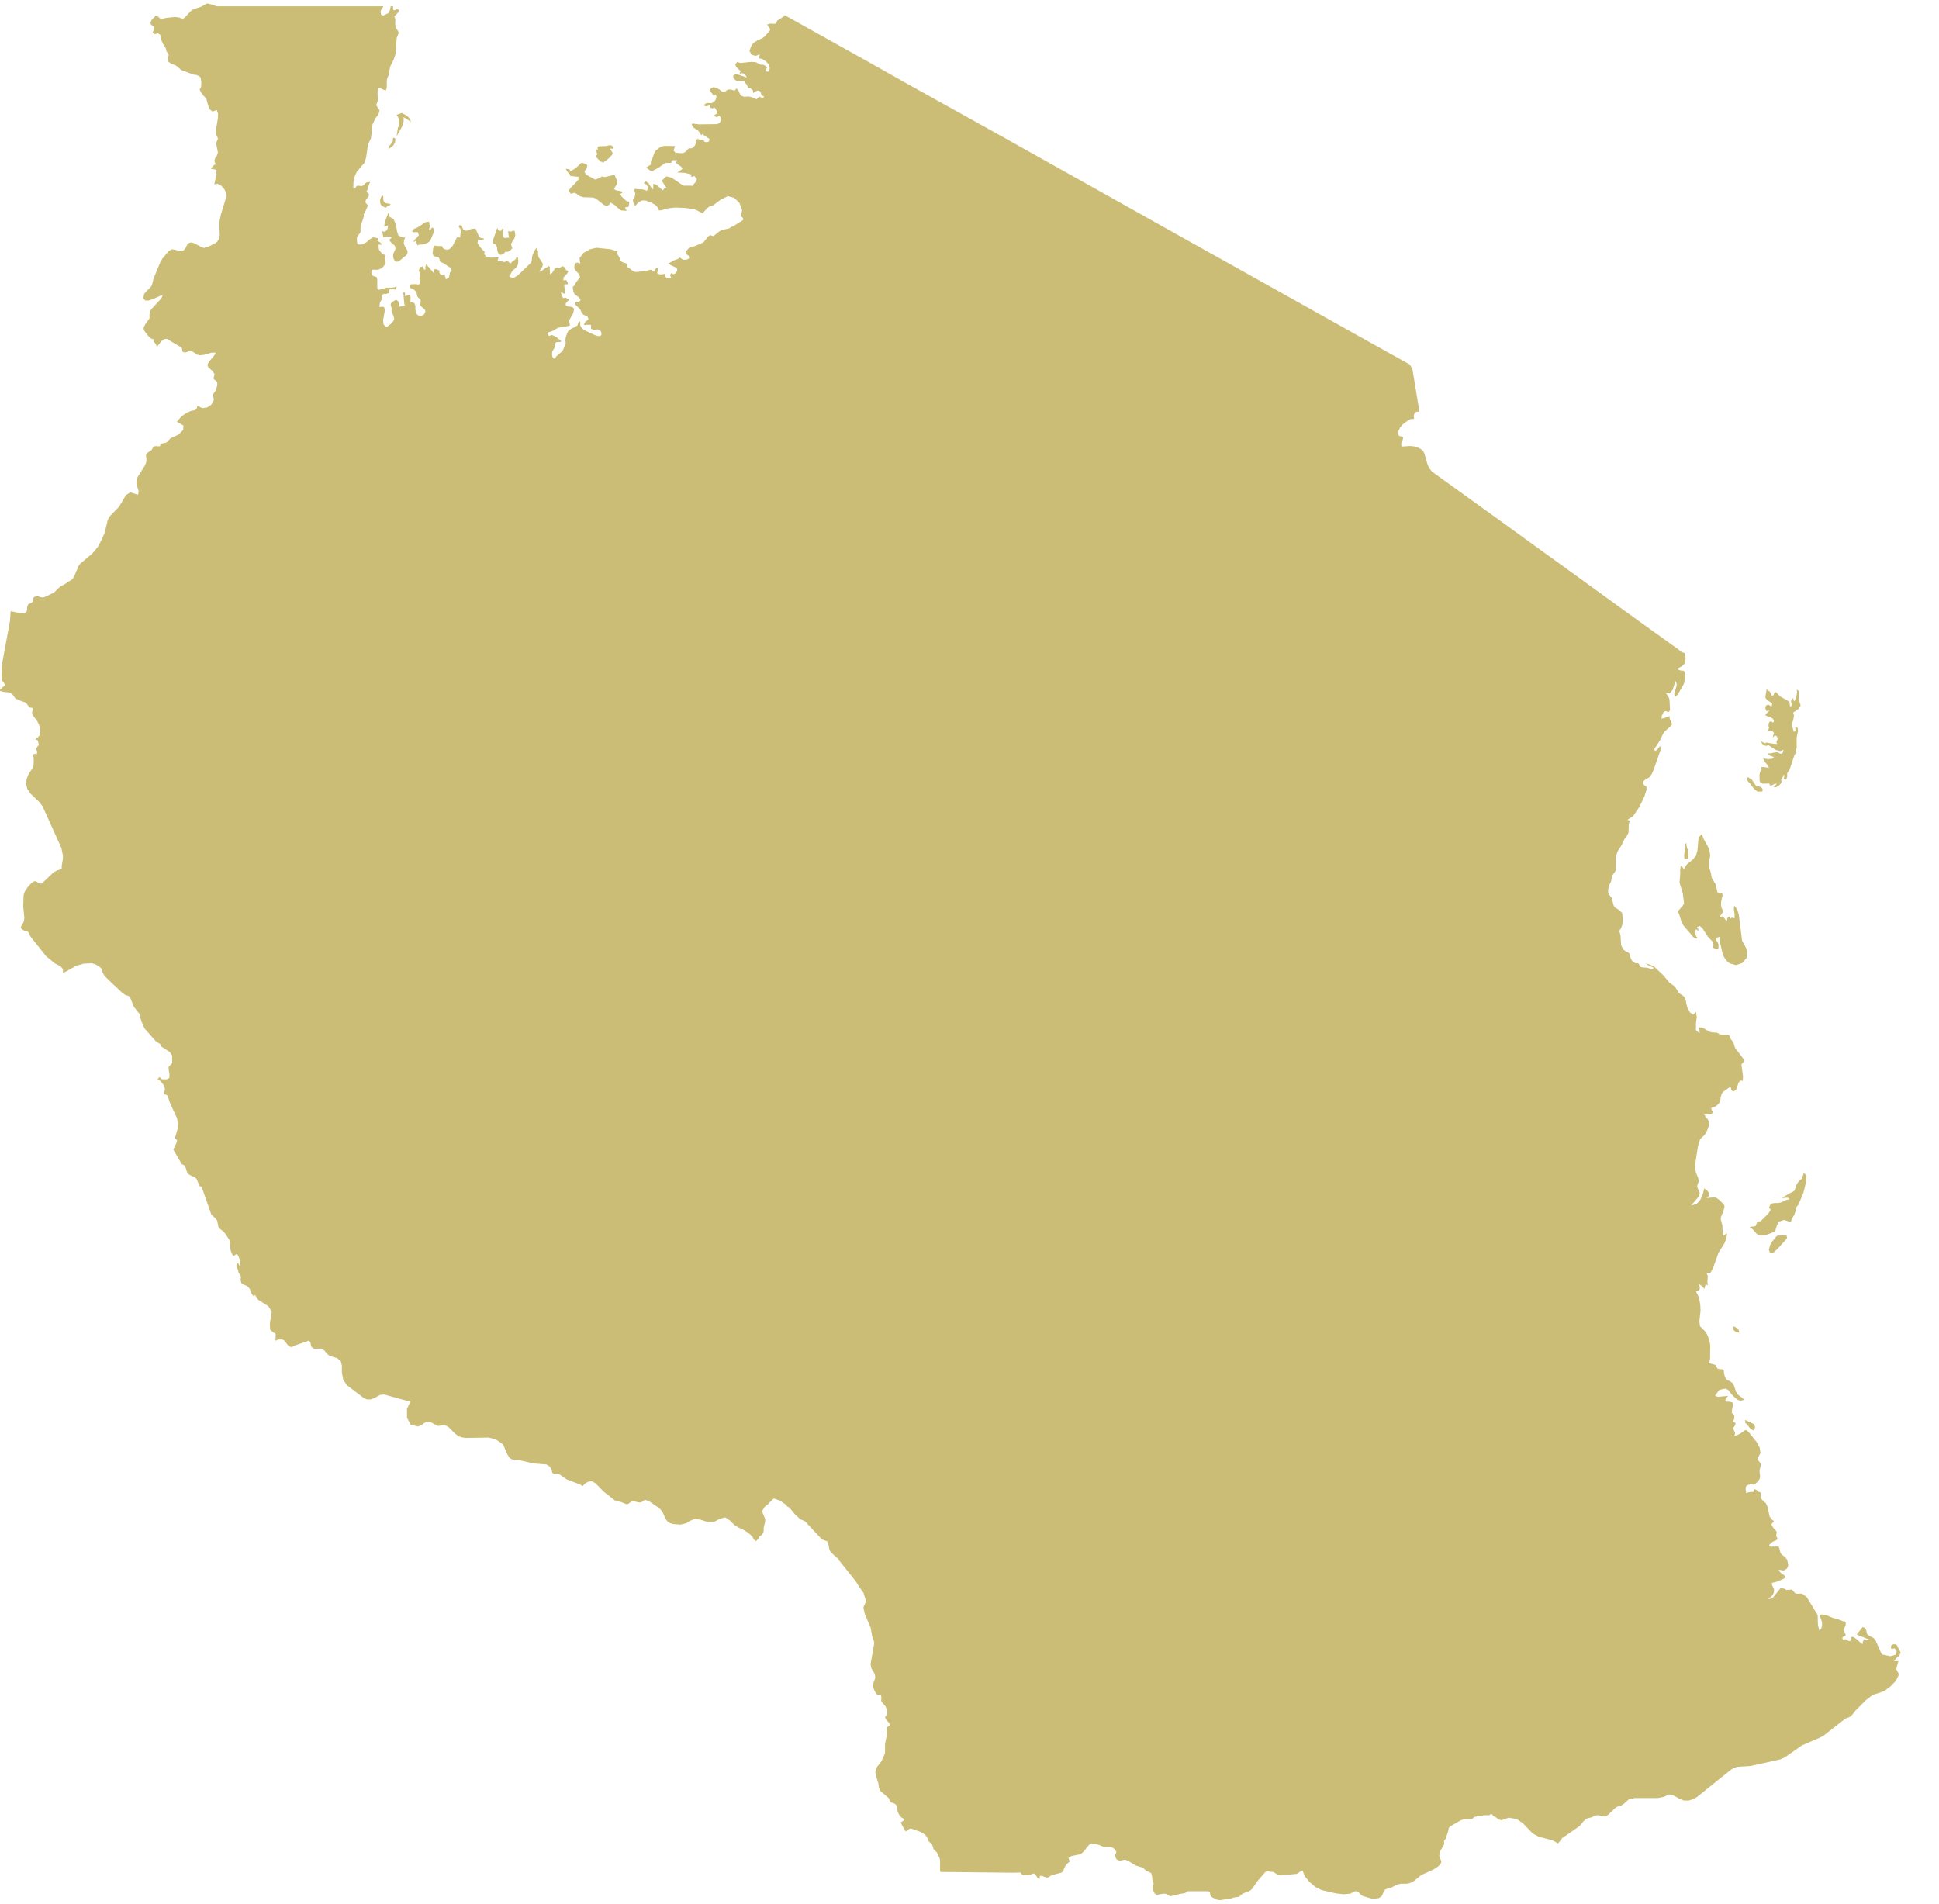 <?xml version="1.0" encoding="UTF-8" standalone="no"?>
<!DOCTYPE svg PUBLIC "-//W3C//DTD SVG 1.1//EN" "http://www.w3.org/Graphics/SVG/1.1/DTD/svg11.dtd">
<svg xmlns="http://www.w3.org/2000/svg" xmlns:xlink="http://www.w3.org/1999/xlink" xmlns:serif="http://www.serif.com/" width="55" height="54" viewBox="0 0 46 45" version="1.1" xml:space="preserve" style="fill-rule:evenodd;clip-rule:evenodd;stroke-linejoin:round;stroke-miterlimit:2;"><path id="tansania" d="M40.351,21.908l-0.032,-0.022l-0.058,0.027l-0,0.031l0.027,0.005l0.004,0.054l-0.059,-0.041l-0.018,0.068l0.018,0.095l0.041,0.045l-0.032,0.018l-0.076,-0.04l-0.023,-0.032l-0.208,-0.244l-0.04,-0.068l-0.055,-0.185l-0.036,-0.077l0.149,-0.181l-0.031,-0.244l-0.027,-0.094l-0.05,-0.163l0.018,-0.235l-0.005,-0.05l0.005,-0.049l0.009,-0.046l0.018,-0.027l0.059,0.086l0.068,-0.113l0.149,-0.122l0.067,-0.081l0.037,-0.131l0.027,-0.307l0.076,-0.077l0.05,0.126l0.127,0.231l0.022,0.144l-0.027,0.177l-0.004,0.067l0.013,0.064l0.036,0.117l0.009,0.063l0.018,0.064l0.077,0.126l0.005,0.005l0.045,0.194l0.027,0.013l0.086,0.014l0.009,0.054l-0.027,0.104l-0.009,0.059l-0,0.063l0.009,0.054l0.018,0.045l0.027,0.05l-0.068,0.095l-0.018,0.05l0.063,-0.027l0.037,0.027l0.031,0.045l0.041,0.036l0.004,-0.059l0.028,-0.04l0.031,-0.005l0.023,0.05l0.027,-0.027l0.068,0.018l-0,-0.091l-0.018,-0.122l0.009,-0.09l0.072,0.095l0.036,0.117l0.077,0.61l0.018,0.041l0.108,0.199l-0.018,0.181l-0.104,0.122l-0.149,0.049l-0.153,-0.045l-0.059,-0.05l-0.059,-0.076l-0.041,-0.082l-0.081,-0.357l0.009,-0.063l-0.09,0.027l-0,0.045l0.04,0.059l0.023,0.054l-0.004,0.095l-0.019,0.023l-0.117,-0.045l0.018,-0.077l-0.022,-0.068l-0.109,-0.113l-0.131,-0.203l-0.036,-0.032Zm2.272,-4.486l0,0.244l-0.027,0.067l0.027,0.032l-0.049,0.059l-0.122,0.366l-0.05,0.063l-0.004,0.027l-0,0.072l-0.023,0.055l-0.036,0.009l-0.023,-0.032l0.023,-0.077l-0.027,0l-0.027,0.068l-0.032,0.045l0.014,0.045l-0.023,0.046l-0.045,0.045l-0.059,0.036l-0.041,0.013l-0.013,-0.018l0.013,-0.027l0.041,-0.022l0,-0.032l-0.059,0.018l-0.045,0.027l-0.036,0.005l-0.032,-0.05l-0.144,0.005l-0.059,-0.019l-0.023,-0.058l0,-0.145l0.019,-0.068l0.036,-0.054l-0.023,-0.045l0.05,-0.009l0.144,0.023l-0.031,-0.059l-0.086,-0.104l-0.023,-0.068l0.064,0.018l0.081,0.005l0.072,-0.009l0.041,-0.041l-0.086,-0.027l-0.036,-0.023l-0.023,-0.036l0.064,0l0.099,-0.022l0.063,-0.005l0.077,0.036l0.041,-0.009l0.027,-0.086l-0.082,0.032l-0.103,-0.027l-0.186,-0.122l-0.04,0.027l-0.055,-0.014l-0.045,-0.045l-0.031,-0.054l0.103,0.05l0.037,-0.018l0.04,0.009l0.14,0.022l0.077,0l-0.027,-0.031l0.032,-0.082l-0.018,-0.067l-0.046,-0.023l-0.054,0.059l0.023,-0.086l0.009,-0.027l-0.023,-0.032l-0.031,-0.022l-0.041,-0l-0.05,0.027l0.014,-0.064l0.013,-0.027l-0.013,-0.049l0.004,-0.059l0.023,-0.045l0.032,-0.005l0.049,0.027l0.018,-0.018l0,-0.036l-0.027,-0.041l-0.036,-0.022l-0.135,-0.05l0.013,-0.041l0.059,-0.045l0.013,-0.045l-0.058,0.032l-0.032,-0.077l0.023,-0.063l0.054,-0.018l0.072,0.045l0.018,-0.068l-0.05,-0.041l-0.063,-0.036l-0.049,-0.059l-0,-0.045l0.022,-0.117l0.005,-0.063l0.031,0.049l0.045,0.023l0.023,0.04l0.018,0.059l0.045,-0.009l0.027,-0.063l0.023,-0.018l0.023,0.018l0.081,0.086l0.19,0.108l0.036,0.032l0.013,0.09l0.018,0.014l0.028,-0.032l-0.005,-0.032l-0.014,-0.04l0,-0.045l0.05,-0.055l0.005,0.032l0.018,0.054l0.036,-0.068l0.022,-0.081l0.01,-0.081l-0.01,-0.054l0.059,0.036l0,0.086l-0.013,0.099l0.049,0.158l-0.045,0.072l-0.077,0.059l-0.054,0.032l0.018,0.072l-0.013,0.081l-0.023,0.082l-0.013,0.077l0.04,0.126l0.005,0.023l0.036,-0.018l0.004,-0.041l-0.009,-0.041l0.009,-0.018l0.05,0.023l0.009,0.072l-0.032,0.163Zm-39.912,5.873l-0.231,-0.221l-0.045,-0.086l-0.022,-0.081l-0.064,-0.064l-0.085,-0.045l-0.086,-0.027l-0.19,0.009l-0.176,0.05l-0.317,0.176l-0.004,-0.099l-0.05,-0.059l-0.144,-0.077l-0.204,-0.167l-0.366,-0.461l-0.045,-0.09l-0.027,-0.036l-0.099,-0.028l-0.045,-0.031l-0.019,-0.045l0.023,-0.041l0.045,-0.077l0.018,-0.095l-0.027,-0.28l0.009,-0.266l0.027,-0.082l0.068,-0.104l0.086,-0.095l0.072,-0.049l0.041,0.004l0.072,0.045l0.045,0.01l0.032,-0.014l0.271,-0.258l0.095,-0.049l0.095,-0.023l-0,-0.081l0.027,-0.154l0.004,-0.081l-0.04,-0.19l-0.447,-0.989l-0.082,-0.104l-0.19,-0.181l-0.085,-0.117l-0.037,-0.136l0.014,-0.09l0.036,-0.1l0.05,-0.09l0.054,-0.072l0.027,-0.073l0.005,-0.108l-0.005,-0.1l-0.013,-0.054l0.045,-0.018l0.04,0.018l0.019,-0.054l-0.028,-0.081l0.028,-0.05l0.031,-0.036l0,-0.027l-0.018,-0.082l-0.013,-0.013l-0.046,-0l0.014,-0.045l0.036,-0.005l0.054,-0.072l0.009,-0.045l0,-0.1l-0.027,-0.095l-0.045,-0.09l-0.099,-0.131l-0.023,-0.072l0.023,-0.063l-0,-0.023l-0.018,-0.023l-0.064,-0.009l-0.067,-0.09l-0.041,-0.032l-0.081,-0.027l-0.109,-0.045l-0.032,-0.014l-0.076,-0.103l-0.05,-0.032l-0.041,-0.014l-0.126,-0.013l-0.077,-0.023l-0,-0.031l0.113,-0.1l0.004,-0.027l-0.054,-0.068l-0.022,-0.036l-0.005,-0.04l0.005,-0.299l0.194,-1.048l0.018,-0.244l0.14,0.032l0.167,0.013l0.018,0.009l0.05,-0.036l0.014,-0.049l-0,-0.055l0.018,-0.058l0.022,-0.023l0.073,-0.036l0.022,-0.032l0.018,-0.086l0.063,-0.04l0.046,0.004l0.045,0.023l0.072,0.013l0.036,-0.013l0.222,-0.104l0.144,-0.14l0.145,-0.081l0.04,-0.032l0.095,-0.054l0.05,-0.064l0.108,-0.257l0.041,-0.059l0.285,-0.239l0.126,-0.149l0.095,-0.172l0.077,-0.181l0.072,-0.303l0.05,-0.085l0.217,-0.222l0.162,-0.275l0.104,-0.068l0.186,0.059l0.013,-0.073l-0.013,-0.063l-0.023,-0.063l-0.018,-0.072l0.004,-0.082l0.028,-0.072l0.171,-0.271l0.032,-0.077l0.004,-0.077l-0.013,-0.086l0.022,-0.049l0.118,-0.082l0.036,-0.076l0.068,-0.014l0.013,0.009l0.077,-0.004l0.018,-0.059l0.113,-0.023l0.027,-0.009l0.032,-0.031l0.054,-0.064l0.194,-0.09l0.113,-0.109l0.005,-0.108l-0.154,-0.086l0.073,-0.09l0.081,-0.072l0.09,-0.059l0.113,-0.045l0.054,-0.005l0.041,-0.022l0.023,-0.037l0.013,-0.049l0.113,0.054l0.113,-0.014l0.1,-0.067l0.063,-0.113l-0.018,-0.1l-0.005,-0.027l0.059,-0.086l0.036,-0.099l0.009,-0.05l-0.004,-0.054l-0.018,-0.032l-0.055,-0.036l-0.013,-0.031l0.022,-0.082l0,-0.022l-0.04,-0.059l-0.104,-0.095l-0.023,-0.059l0.032,-0.067l0.126,-0.15l0.014,-0.022l0.027,-0.05l-0.099,0l-0.195,0.054l-0.095,0.009l-0.054,-0.018l-0.095,-0.063l-0.049,-0.018l-0.055,0.005l-0.085,0.027l-0.055,-0.014l-0.009,-0.018l-0.013,-0.068l-0.009,-0.022l-0.073,-0.037l-0.271,-0.162l-0.036,-0.005l-0.054,0.023l-0.05,0.041l-0.086,0.113l-0.018,0.009l-0.018,-0.055l-0.058,-0.067l0.018,-0.046l-0.077,-0.022l-0.063,-0.059l-0.104,-0.135l-0.009,-0.073l0.049,-0.09l0.091,-0.122l-0,-0.109l0.013,-0.063l0.036,-0.054l0.235,-0.253l0.027,-0.077l-0.094,0.036l-0.15,0.068l-0.085,0.027l-0.082,0l-0.045,-0.045l0.014,-0.104l0.036,-0.05l0.099,-0.094l0.041,-0.05l0.018,-0.045l0.032,-0.131l0.158,-0.384l0.054,-0.091l0.14,-0.171l0.081,-0.05l0.086,0.013l0.091,0.027l0.085,-0.004l0.05,-0.041l0.059,-0.113l0.045,-0.036l0.054,-0.009l0.045,0.014l0.217,0.108l0.036,0.009l0.068,-0.027l0.054,-0.013l0.068,-0.037l0.068,-0.031l0.054,-0.041l0.045,-0.077l0.014,-0.086l-0.014,-0.284l0.036,-0.181l0.141,-0.465l-0.037,-0.122l-0.04,-0.059l-0.064,-0.063l-0.076,-0.036l-0.077,0.013l0.054,-0.239l-0.014,-0.109l-0.121,-0.022l0.045,-0.059l0.067,-0.054l-0.031,-0.073l0.022,-0.067l0.041,-0.059l0.023,-0.072l-0.032,-0.168l-0.014,-0.045l0.046,-0.113l-0.009,-0.036l-0.046,-0.081l0,-0.045l0.055,-0.326l0.004,-0.108l-0.031,-0.086l-0.1,0.036l-0.063,-0.049l-0.041,-0.095l-0.04,-0.149l-0.018,-0.032l-0.055,-0.054l-0.067,-0.095l-0.023,-0.054l0.023,-0.023l0.013,-0.05l0.005,-0.108l-0.023,-0.109l-0.081,-0.049l-0.082,-0.009l-0.275,-0.104l-0.036,-0.023l-0.064,-0.058l-0.045,-0.032l-0.122,-0.05l-0.054,-0.04l-0.018,-0.068l0.004,-0.032l0.023,-0.054l-0.009,-0.032l-0.041,-0.054l-0.022,-0.081l-0.077,-0.127l-0.023,-0.058l-0.018,-0.109l-0.018,-0.027l-0.05,-0.036l-0.045,0.018l-0.031,0.004l-0.036,-0.022l-0.01,-0.027l0.037,-0.073l-0.014,-0.054l-0.063,-0.045l-0.014,-0.041l0.014,-0.049l0.031,-0.046l0.073,-0.067l0.054,0.004l0.05,0.045l0.022,0.014l0.05,-0.005l0.081,-0.018l0.208,-0.022l0.09,0.013l0.1,0.032l0.054,-0.045l0.149,-0.158l0.059,-0.032l0.158,-0.05l0.154,-0.081l0.149,0.036l0.068,0.032l3.962,-0l-0.068,0.113l0.009,0.077l0.054,0.031l0.131,-0.063l0.032,-0.077l0.014,-0.081l0.058,-0l0,0.054l0.009,0.036l0.023,0.005l0.068,-0.027l0.049,0.027l-0.031,0.054l-0.054,0.059l-0.037,0.027l0.028,0.067l-0.005,0.1l0.005,0.059l0.018,0.054l0.058,0.099l-0.004,0.036l-0.041,0.1l-0.031,0.397l-0.041,0.118l-0.086,0.172l-0.027,0.176l-0.036,0.09l-0.014,0.059l0,0.126l-0.004,0.059l-0.023,0.054l-0.167,-0.072l-0.027,0.113l0.013,0.185l-0.045,0.118l0.082,0.126l-0.028,0.095l-0.076,0.099l-0.064,0.136l-0.036,0.33l-0.059,0.117l-0.018,0.068l-0.04,0.28l-0.041,0.118l-0.181,0.216l-0.049,0.109l-0.027,0.126l-0.005,0.145l0.041,0.009l0.036,-0.05l0.022,-0.013l0.091,0.009l0.04,-0.009l0.032,-0.027l0.027,-0.032l0.036,-0.023l0.073,-0.004l-0.046,0.117l-0.013,0.059l-0.027,0.05l0.009,0.018l0.04,0.032l0.014,0.022l-0.014,0.045l-0.058,0.073l-0.014,0.04l0.005,0.036l0.04,0.046l0.009,0.031l-0.076,0.167l-0.023,0.032l0.009,0.041l-0.081,0.244l-0,0.126l-0.014,0.032l-0.063,0.081l-0.009,0.032l-0,0.081l0.009,0.054l0.032,0.023l0.072,-0l0.108,-0.05l0.082,-0.072l0.085,-0.05l0.127,0.027l-0.032,0.059l0.064,0.032l0.036,0.036l-0.005,0.027l-0.063,-0.009l-0,0.081l0.013,0.05l0.073,0.095l0.054,0.018l0.027,0.018l-0.027,0.068l0.023,0.058l0.004,0.032l-0.018,0.054l-0.036,0.05l-0.05,0.041l-0.063,0.031l-0.063,0.005l-0.059,-0.005l-0.036,0.009l-0.014,0.059l0.023,0.072l0.05,0.023l0.049,0.013l0.018,0.041l0,0.226l0.027,0.036l0.059,-0.009l0.127,-0.041l0.126,0l0.068,-0.009l0.05,-0.022l-0.009,0.072l-0.037,0.005l-0.049,-0.018l-0.045,-0l-0.032,0.022l-0.005,0.082l-0.027,-0l-0.045,0.018l-0.054,-0.005l-0.023,0.014l-0.027,0.031l0.014,0.063l-0.054,0.1l-0.014,0.095l0.009,0.009l0.077,-0.005l0.022,0.009l0.014,0.027l0.005,0.068l-0.037,0.204l0.005,0.099l0.054,0.081l0.059,-0.031l0.063,-0.05l0.054,-0.059l0.027,-0.059l-0.013,-0.054l-0.054,-0.144l0.009,-0.046l-0.027,-0.085l0.009,-0.041l0.022,-0.023l0.068,-0.049l0.041,-0.009l0.045,0.04l0.022,0.064l-0.009,0.063l0.068,-0.023l0.072,-0.009l-0.013,-0.045l-0.014,-0.131l-0.004,-0.081l-0.018,-0.032l0.022,-0.023l0.023,0l0.009,0.023l-0.005,0.063l0.109,-0.031l0.027,0.054l-0.005,0.117l0.095,0.027l0.023,0.059l-0,0.082l0.013,0.094l0.05,0.055l0.077,0.013l0.068,-0.036l0.031,-0.077l-0.018,-0.04l-0.077,-0.064l-0.022,-0.027l-0.005,-0.031l0.009,-0.077l-0.004,-0.032l-0.045,-0.041l-0.027,-0.031l-0.023,-0.091l-0.027,-0.045l-0.032,-0.031l-0.063,-0.027l-0.032,-0.019l-0.013,-0.027l0.009,-0.031l0.027,-0.023l0.117,-0.004l0.059,0.013l0.036,-0.027l0.014,-0.063l-0.027,-0.032l0.013,-0.099l0,-0.036l-0.027,-0.086l0.036,-0.072l0.055,-0.019l0.036,0.077l0.031,0l0,-0.077l0.027,-0.067l0.023,0.054l0.095,0.108l0.05,0.064l0.018,-0.046l-0.018,-0.036l0.031,-0.009l0.036,0l0.077,0.036l-0.013,0.041l0.027,0.041l0.045,0.022l0.054,-0.018l0.027,0.082l0,0.036l0.077,-0.041l0.014,-0.063l0.009,-0.059l0.045,-0.041l-0.027,-0.063l-0.041,-0.032l-0.045,-0.027l-0.068,-0.049l-0.09,-0.041l-0.014,-0.027l-0.009,-0.05l-0.018,-0.027l-0.041,-0.013l-0.045,-0.009l-0.04,-0.023l-0.018,-0.05l0.013,-0.113l0.014,-0.045l0.031,-0.032l0.018,0.01l0.154,0.009l0.018,0.045l0.041,0.027l0.054,0.009l0.054,-0.009l0.077,-0.077l0.104,-0.203l0.077,-0l0.013,-0.136l-0.004,-0.068l-0.041,-0.04l0,-0.027l0.023,-0.023l0.036,0.005l0.013,0.018l0.027,0.072l0.019,0.023l0.067,0.018l0.05,-0.014l0.045,-0.023l0.05,-0.013l0.068,-0l0.081,0.185l0.036,0.032l0.072,0.013l0.005,0.027l-0.045,0.018l-0.064,-0.018l-0.027,0.005l-0.013,0.081l0.072,0.104l0.099,0.104l-0.013,0.05l0.054,0.068l0.1,0.018l0.189,-0.005l-0.031,0.09l0.09,-0.004l0.081,0.027l0.037,-0.032l0.036,0.005l0.072,0.059l0.032,-0.041l0.085,-0.059l0.023,-0.045l0.032,0l0.009,0.063l-0,0.068l-0.018,0.063l-0.037,0.055l-0.072,0.058l-0.027,0.036l-0.059,0.118l0.095,0.027l0.104,-0.059l0.312,-0.298l0.022,-0.054l0.009,-0.09l0.01,-0.041l0.031,-0.072l0.036,-0.068l0.036,-0.036l0.028,0.09l-0,0.068l0.013,0.068l0.059,0.081l0.045,0.081l-0.018,0.068l-0.041,0.059l-0.027,0.058l0.054,-0.027l0.172,-0.113l0.027,0.032l-0.009,0.027l0.009,0.086l0,0.054l0.05,-0.036l0.063,-0.099l0.059,-0.032l0.05,0.014l0.072,-0.041l0.036,0.013l0.059,0.086l0.04,0.009l0,0.027l-0.031,0.05l-0.041,0.041l-0.036,0.041l-0.005,0.072l0.046,-0.014l0.031,0.014l0.018,0.036l0.018,0.05l-0.09,0.009l0,0.058l0.023,0.082l-0.018,0.081l-0.023,-0.013l-0.063,-0.019l0.022,0.073l0.036,0.067l0.028,-0.018l0.036,0.005l0.077,0.045l-0.073,0.068l-0.018,0.054l0.045,0.036l0.118,0.014l0.045,0.045l-0.027,0.108l-0.09,0.159l-0,0.054l0.013,0.045l0,0.032l-0.176,0.036l-0.05,0.004l-0.05,0.009l-0.135,0.077l-0.095,0.032l-0.023,0.031l0.032,0.055l0.072,-0.023l0.082,0.036l0.131,0.1l-0,0.027l-0.113,0.009l-0.032,0.04l0.005,0.055l-0.018,0.049l-0.041,0.063l-0.014,0.068l0.009,0.064l0.032,0.049l0.032,0l0.031,-0.054l0.136,-0.117l0.027,-0.041l0.063,-0.158l-0.013,-0.054l0.013,-0.091l0.032,-0.09l0.036,-0.063l0.081,-0.05l0.068,-0.032l0.059,-0.04l0.031,-0.091l0.032,0l0.005,0.1l0.04,0.067l0.068,0.046l0.239,0.112l0.082,0.023l0.049,-0.004l0.023,-0.028l-0.004,-0.063l-0.019,-0.027l-0.054,-0.036l-0.04,-0l-0.037,0.013l-0.036,-0.004l-0.058,-0.027l-0,-0.086l-0.037,-0.009l-0.135,0.009l0.036,-0.077l0.05,-0.036l0.027,-0.032l-0.027,-0.058l-0.091,-0.041l-0.04,-0.036l-0.041,-0.095l-0.113,-0.108l0.005,-0.059l0.031,-0.014l0.045,0.009l0.046,-0.045l-0.046,-0.068l-0.094,-0.067l-0.028,-0.05l-0.018,-0.068l0,-0.068l0.046,-0.031l0.004,-0.032l0.099,-0.135l0.023,-0.018l-0.023,-0.073l-0.094,-0.104l-0.023,-0.049l0.009,-0.073l0.027,-0.045l0.045,-0.009l0.059,0.023l-0.014,-0.131l0.095,-0.122l0.154,-0.086l0.149,-0.036l0.339,0.036l0.163,0.05l-0.005,0.063l0.036,0.054l0.045,0.099l0.037,0.041l0.094,0.027l0.018,0.018l-0.004,0.063l0.05,0.028l0.095,0.072l0.054,0.022l0.054,0l0.217,-0.027l0.099,-0.027l0.054,0.041l0.028,0.009l0.018,-0.059l0.045,-0.031l0.027,0.013l0.009,0.023l-0.009,0.04l-0.027,0.046l0.05,0.027l0.067,0.004l0.082,-0.013l0.004,0.063l0.023,0.032l0.045,0.013l0.072,-0.009l-0.027,-0.059l0.005,-0.027l0.022,-0.031l0.05,0.027l0.045,-0.018l0.036,-0.046l0.009,-0.058l-0.022,-0.032l-0.145,-0.068l-0.054,-0.04l0.036,-0.005l0.108,-0.063l0.095,-0.032l0.041,-0.036l0.077,0.054l0.09,0l0.059,-0.036l-0.014,-0.059l-0.049,-0.031l-0.014,-0.014l-0.004,-0.04l0.013,-0.032l0.036,-0.041l0.041,-0.036l0.036,-0.018l0.068,-0.009l0.167,-0.068l0.063,-0.036l0.091,-0.117l0.058,-0.046l0.082,0.023l0.14,-0.113l0.058,-0.031l0.181,-0.041l0.045,-0.036l0.041,-0.009l0.244,-0.158l-0.009,-0.041l-0.05,-0.054l0.005,-0.041l0.022,-0.068l0,-0.036l-0.063,-0.163l-0.122,-0.117l-0.153,-0.041l-0.122,0.064l-0.032,0.013l-0.077,0.054l-0.113,0.086l-0.104,0.036l-0.054,0.05l-0.095,0.104l-0.167,-0.086l-0.203,-0.036l-0.059,-0.005l-0.221,-0.009l-0.159,0.018l-0.076,0.014l-0.086,0.032l-0.059,0.004l-0.027,-0.031l-0.018,-0.055l-0.045,-0.045l-0.041,-0.022l-0.068,-0.037l-0.063,-0.022l-0.054,-0.023l-0.095,0l-0.081,0.045l-0.077,0.086l-0.045,-0.086l-0.009,-0.058l0.004,-0.014l0.036,-0.059l0.014,-0.04l-0,-0.045l-0.014,-0.046l-0.013,-0.022l0.009,-0.014l0.018,-0.031l0.004,0.004l0.027,0.009l0.1,0.005l0.013,0.004l0,-0.009l0.104,0.027l0.023,0.018l0.027,-0.045l-0,-0.059l-0.032,-0.049l-0.063,-0.032l0.05,-0.045l0.063,0.045l0.045,0.068l0.014,0.022l0.027,0.05l0.027,0l-0,-0.122l0.068,0.014l0.113,0.099l0.049,0.041l0.023,-0.041l0.027,-0.009l0.036,-0.009l-0.117,-0.172l0.113,-0.104l0.131,0.037l0.271,0.185l0.194,-0l0.018,0.009l0.027,-0.027l0.014,-0.027l0.031,-0.037l0.019,-0.018l0.009,-0.036l0.009,-0.027l-0.018,-0.018l-0.046,-0.05l-0.045,0.023l-0.045,-0.023l0.014,-0.004l0.013,-0.014l0.005,-0.013l-0.163,-0.041l-0.131,-0.009l-0.05,-0.004l0.113,-0.073l0.009,-0.022l-0.036,-0.046l-0.09,-0.058l-0.023,-0.036l0.027,-0.05l-0.013,-0l-0.086,-0.005l-0.032,0.018l-0.009,0.046l-0.144,0.004l-0.168,0.118l-0.158,0.081l-0.027,-0.018l-0.104,-0.072l0.095,-0.059l0.018,-0.014l0,-0.031l0.005,-0.059l0.009,-0.014l0.022,-0.04l0.009,-0.018l0.041,-0.122l0.032,-0.046l0.113,-0.09l0.095,-0.022l0.248,0.004l-0.032,0.108l0.041,0.046l0.086,0.013l0.09,0l0.05,-0.018l0.045,-0.041l0.045,-0.054l0.059,0l0.036,-0.013l0.032,-0.027l0.031,-0.046l0.019,-0.049l-0.009,-0.064l0.045,-0.027l0.013,0.009l0.131,0.032l0.023,0.032l0.05,0.009l0.045,-0.014l0.022,-0.054l-0.022,-0.023l-0.109,-0.072l-0.036,-0.036l-0.031,0.032l-0.037,-0.064l-0.049,-0.054l-0.086,-0.054l-0.027,-0.027l-0.032,-0.064l0.027,-0.013l0.149,0.018l0.425,-0.005l0.059,-0.022l0.027,-0.041l0.013,-0.045l-0.009,-0.05l-0.031,-0.036l-0.036,0.018l-0.037,0.005l-0.067,-0.023l0.045,-0.036l0.036,-0.018l-0.004,-0.072l-0.05,-0.073l-0.05,0.018l-0.036,-0.004l-0.023,-0.023l-0.009,-0.049l-0.04,0.018l-0.036,0.009l-0.037,-0.005l-0.027,-0.022l0.059,-0.046l0.063,-0.004l0.064,0.004l0.058,-0.027l0.041,-0.058l0.018,-0.064l-0.014,-0.045l-0.058,0.014l-0.027,-0.045l-0.037,-0.037l-0.022,-0.04l0.027,-0.05l0.054,-0.027l0.059,0.009l0.086,0.045l0.063,0.05l0.036,0.009l0.036,-0.009l0.055,-0.041l0.036,-0.009l0.063,0.005l0.054,0.018l0.036,-0.005l0.018,-0.045l0.055,0.05l0.027,0.063l0.031,0.059l0.073,0.027l0.117,-0.005l0.077,0.018l0.068,0.032l0.036,0.014l0.04,-0.032l0.019,-0.027l0.022,-0l0.045,0.031l0.036,-0.009l0.014,-0.022l-0.014,-0.018l-0.036,-0.009l-0.036,-0.091l-0.031,-0.027l-0.041,0l-0.036,0.018l-0.064,0.041l0,-0.05l-0.013,-0.022l-0.05,-0.041l-0.049,0l-0.037,-0.086l-0.027,-0.031l-0.018,-0.037l-0.036,-0.018l-0.036,-0.009l-0.072,0.009l-0.037,0l-0.054,-0.031l-0.04,-0.05l-0,-0.05l0.067,-0.04l0.253,0.086l-0.022,-0.046l-0.036,-0.04l-0.05,-0.018l-0.059,0.018l0.009,-0.045l0.018,-0.014l-0.108,-0.104l-0.027,-0.059l0.049,-0.063l0.073,0.027l0.257,-0.027l0.091,0.005l0.045,0.013l0.072,0.045l0.086,0.009l0.032,0.014l0.058,0.054l-0.013,0.009l-0.023,0.059l0.009,0.018l0.041,0.009l0.027,-0.027l0.014,-0.041l-0,-0.04l-0.028,-0.073l-0.063,-0.068l-0.086,-0.054l-0.076,-0.018l-0,-0.027l0.022,-0.059l-0.022,0l-0.082,0.032l-0.095,-0.032l-0.049,-0.09l0.054,-0.14l0.059,-0.059l0.063,-0.04l0.135,-0.064l0.059,-0.045l0.122,-0.144l-0.009,-0.041l-0.041,-0.05l-0.018,-0.045l0.068,-0.018l0.099,0.004l0.032,-0.004l0.018,-0.023l0.023,-0.054l0.031,-0.013l0.127,-0.086l0.009,-0.027l1.116,0.623l0.89,0.497l0.89,0.502l1.974,1.097l0.705,0.394l2.67,1.495l0.895,0.502l1.78,0.994l2.996,1.676l0.917,0.51l0.063,0.104l0.167,1.012l-0.077,0.009l-0.04,0.036l-0.018,0.055l0.009,0.076l-0.082,0.005l-0.095,0.054l-0.094,0.072l-0.059,0.068l-0.041,0.086l-0.013,0.045l0.009,0.045l0.027,0.032l0.068,0.009l0.022,0.032l-0.018,0.067l-0.032,0.082l0.014,0.059l0.199,-0.014l0.086,0.009l0.09,0.023l0.077,0.04l0.059,0.05l0.031,0.068l0.072,0.253l0.041,0.086l0.059,0.076l0.226,0.163l1.418,1.021l1.035,0.75l0.384,0.276l0.705,0.51l0.709,0.515l1.419,1.021l0.027,0.028l0.072,0.022l0.027,0.118l-0.022,0.135l-0.077,0.068l-0.113,0.059l0.09,0.036l0.064,0.004l0.036,0.023l0.009,0.095l-0.005,0.09l-0.013,0.072l-0.027,0.064l-0.131,0.226l-0.055,0.049l-0.027,-0.058l0.018,-0.082l0.028,-0.081l0.013,-0.081l-0.027,-0.073l-0.072,0.217l-0.068,0.077l-0.09,-0.009l0.072,0.113l0.013,0.041l0.014,0.239l-0.014,0.041l-0.027,0.018l-0.063,-0.023l-0.036,0.018l-0.018,0.018l-0.041,0.082l-0.004,0.058l0.058,-0.004l0.131,-0.054l0.005,0.063l0.045,0.099l0.009,0.041l-0.018,0.027l-0.158,0.14l-0.027,0.036l-0.081,0.172l-0.127,0.194l-0.014,0.027l0.032,0.032l0.045,-0.036l0.064,-0.082l0.027,0.055l-0.181,0.519l-0.045,0.095l-0.059,0.077l-0.09,0.05l-0.041,0.036l-0.009,0.054l0.018,0.036l0.059,0.041l0.004,0.068l-0.054,0.167l-0.117,0.244l-0.145,0.217l-0.14,0.09l0.059,0.023l-0.027,0.09l-0.005,0.194l-0.041,0.077l-0.049,0.063l-0.077,0.158l-0.09,0.14l-0.032,0.091l-0.014,0.095l-0.004,0.271l-0.018,0.04l-0.05,0.064l-0.018,0.054l-0.023,0.108l-0.04,0.082l-0.027,0.095l-0,0.099l0.018,0.027l0.067,0.086l0.041,0.163l0.018,0.04l0.023,0.023l0.095,0.059l0.063,0.058l0.009,0.023l0.013,0.158l-0.009,0.099l-0.031,0.091l-0.045,0.063l0.031,0.104l0.014,0.235l0.05,0.104l0.045,0.031l0.095,0.055l0.018,0.04l0.004,0.045l0.023,0.05l0.022,0.041l0.037,0.036l0.045,0.027l0.054,0l0.027,0.014l0.027,0.058l0.018,0.018l0.054,0.009l0.113,0.01l0.091,0.04l0.04,-0.018l0,-0.032l-0.104,-0.04l-0.081,-0.059l0.118,0.041l0.085,0.036l0.231,0.221l0.126,0.154l0.009,0.009l0.113,0.081l0.032,0.036l0.063,0.104l0.036,0.041l0.068,0.041l0.036,0.031l0.027,0.05l0.018,0.054l0.005,0.05l0.027,0.104l0.063,0.117l0.073,0.054l0.067,-0.072l0.019,0.122l-0.019,0.163l0,0.149l0.086,0.077l-0.004,-0.073l-0.023,-0.067l0.072,0.004l0.064,0.023l0.117,0.072l0.063,0.018l0.127,0.009l0.05,0.032l0.063,0.018l0.154,-0l0.027,0.022l0.018,0.059l0.076,0.104l0.037,0.122l0.198,0.262l0.014,0.032l-0.005,0.04l-0.045,0.046l-0.009,0.027l0.036,0.266l-0.004,0.113l-0.063,-0.009l-0.041,0.054l-0.032,0.113l-0.022,0.05l-0.05,0.036l-0.036,0l-0.032,-0.036l-0.013,-0.072l-0.176,0.122l-0.005,0.004l-0.032,0.045l-0.022,0.077l-0.009,0.068l-0.018,0.059l-0.05,0.059l-0.054,0.04l-0.095,0.032l0.004,0.031l0.032,0.068l-0.023,0.045l-0.058,0.014l-0.068,-0.005l-0.05,0.005l0.041,0.068l0.041,0.045l0.027,0.054l-0,0.09l-0.018,0.059l-0.037,0.086l-0.045,0.077l-0.108,0.104l-0.05,0.158l-0.072,0.461l0.004,0.086l0.018,0.085l0.055,0.136l0.013,0.077l-0.027,0.063l-0.013,0.059l0.063,0.153l-0.018,0.077l-0.186,0.217l0.127,-0.032l0.09,-0.103l0.059,-0.136l0.036,-0.136l0.063,0.05l0.05,0.059l0.009,0.059l-0.068,0.063l0.154,-0.014l0.072,0.005l0.073,0.054l0.113,0.108l0.013,0.059l-0.027,0.104l-0.059,0.136l-0.004,0.054l0.04,0.144l0.005,0.163l0.018,0.077l0.063,-0.041l0.023,-0.018l-0.014,0.127l-0.049,0.122l-0.136,0.212l-0.135,0.375l-0.064,0.118l-0.027,-0.014l-0.059,0.014l0.028,0.063l-0.009,0.149l0.013,0.072l-0.059,-0.022l-0.004,0.031l-0.023,0.077l-0.068,-0.072l-0.036,-0.027l-0.036,-0.009l0.032,0.058l-0,0.05l-0.027,0.036l-0.064,0.023l0.019,0.04l0.036,0.068l0.031,0.109l0.018,0.117l0.005,0.127l-0.027,0.244l0.013,0.122l0.14,0.14l0.05,0.099l0.036,0.108l0.018,0.095l-0.004,0.348l-0.027,0.086l0.149,0.041l0.022,0.027l0.027,0.059l0.046,0.013l0.085,0.009l0.023,0.023l0.005,0.054l0.018,0.086l0.036,0.072l0.045,0.027l0.05,0.023l0.054,0.04l0.036,0.059l0.045,0.145l0.045,0.068l0.118,0.09l0.027,0.036l-0.059,0.018l-0.049,-0.004l-0.032,-0.009l-0.059,-0.046l-0.09,-0.085l-0.081,-0.104l-0.064,-0.037l-0.081,0.014l-0.072,0.023l-0.014,0.013l-0.086,0.122l0.063,0.023l0.249,-0.023l-0.054,0.068l-0.014,0.041l0.032,0.027l0.081,0.004l0.072,0.023l0,0.059l-0.022,0.085l-0.009,0.095l0.059,0.059l-0,0.086l-0.023,0.04l0.004,0.028l0.041,0.022l0.009,0.023l-0.013,0.04l-0.041,0.059l0.009,0.045l0.032,0.068l-0,0.032l-0.018,0.04l0.058,-0.009l0.073,-0.036l0.067,-0.04l0.046,-0.041l0.049,-0.005l0.059,0.059l0.181,0.226l0.067,0.122l0.023,0.131l-0.068,0.131l0,0.032l0.055,0.067l0.018,0.032l-0,0.045l-0.023,0.086l-0.005,0.041l0.014,0.14l-0.014,0.05l-0.058,0.072l-0.054,0.05l-0.037,0.009l-0.04,-0.009l-0.068,0.009l-0.05,0.022l-0.022,0.041l-0,0.059l0.013,0.081l0.036,-0.018l0.05,-0.009l0.086,-0.005l0.009,-0.045l0.023,-0.018l0.04,0.018l0.041,0.041l0.063,0.022l0.005,0.046l-0.009,0.081l0.027,0.036l0.099,0.095l0.036,0.081l0.05,0.231l0.045,0.063l0.054,0.041l-0.009,0.027l-0.036,0.027l-0.009,0.031l0.041,0.077l0.054,0.054l0.027,0.046l-0.013,0.085l0.036,0.082l-0.036,0.027l-0.082,0.036l-0.072,0.063l-0.018,0.036l0.036,0.018l0.163,-0.004l0.031,0.004l0.014,0.028l0.031,0.117l0.028,0.041l0.067,0.049l0.032,0.032l0.032,0.05l0.027,0.117l-0.032,0.086l-0.077,0.045l-0.122,-0.018l0.036,0.059l0.118,0.09l0.004,0.041l-0.045,0.027l-0.144,0.063l-0.127,0.032l0,0.045l0.05,0.109l-0.005,0.076l-0.031,0.064l-0.05,0.045l-0.059,0.045l0.104,-0.018l0.194,-0.24l0.086,0.009l0.055,0.032l0.126,-0.009l0.086,0.09l0.054,0.009l0.063,-0.004l0.055,0.009l0.103,0.081l0.253,0.42l0.005,0.19l0.005,0.054l0.031,0.127l0.045,-0.05l0.018,-0.072l0,-0.072l-0.018,-0.064l-0.036,-0.085l0.009,-0.037l0.045,-0.004l0.082,0.013l0.058,0.019l0.131,0.054l0.082,0.018l0.167,0.063l0.032,0l0.013,0.045l-0.009,0.054l-0.027,0.059l-0.014,0.059l0.037,0.072l0.009,0.041l-0.068,0.036l-0.014,0.027l0.023,0.036l0.063,-0.009l0.068,0.041l0.032,0.004l0.013,-0.031l0.005,-0.045l0.013,-0.023l0.027,-0.004l0.041,0.018l0.054,0.036l0.095,0.086l0.05,0.036l-0,-0.041l0.031,-0.077l0.055,0.027l0.058,-0.027l-0.067,-0.022l-0.217,-0.091l0.14,-0.176l0.054,0.018l0.027,0.045l0.014,0.059l0.018,0.054l0.036,0.027l0.095,0.046l0.045,0.04l0.022,0.036l0.132,0.299l0.045,0.04l0.009,-0.009l0.14,0.032l0.018,0.004l0.135,-0.036l0.018,-0.086l-0.049,-0.063l-0.073,0.014l-0.018,-0.05l0.014,-0.036l0.036,-0.023l0.054,-0.004l0.036,0.013l0.037,0.077l0.022,0.036l0.036,0.077l-0.036,0.068l-0.072,0.063l-0.05,0.068l0.104,-0l-0.041,0.144l-0.009,0.046l0.014,0.031l0.041,0.072l-0.005,0.055l-0.063,0.122l-0.131,0.135l-0.149,0.109l-0.271,0.09l-0.158,0.122l-0.244,0.244l-0.077,0.099l-0.05,0.05l-0.117,0.045l-0.52,0.407l-0.077,0.041l-0.429,0.185l-0.416,0.289l-0.104,0.045l-0.695,0.154l-0.321,0.022l-0.072,0.023l-0.068,0.036l-0.813,0.655l-0.095,0.054l-0.104,0.032l-0.113,0l-0.086,-0.032l-0.172,-0.094l-0.095,-0.019l-0.131,0.059l-0.144,0.027l-0.542,0l-0.14,0.032l-0.109,0.099l-0.077,0.05l-0.086,0.023l-0.054,0.036l-0.162,0.158l-0.077,0.041l-0.045,-0.005l-0.091,-0.023l-0.049,-0.004l-0.046,0.009l-0.085,0.041l-0.122,0.031l-0.068,0.059l-0.095,0.117l-0.407,0.281l-0.104,0.131l-0.126,-0.073l-0.33,-0.086l-0.145,-0.076l-0.23,-0.24l-0.149,-0.104l-0.19,-0.031l-0.04,0.013l-0.095,0.036l-0.046,0.009l-0.049,-0.013l-0.082,-0.059l-0.054,-0.022l-0.031,-0.05l-0.046,0.009l-0.013,0.018l-0.127,-0l-0.235,0.041l-0.04,0.04l-0.036,0.009l-0.168,0.009l-0.072,0.018l-0.257,0.15l-0.032,0.036l-0.009,0.063l-0.063,0.19l-0.041,0.054l0.005,0.077l-0.1,0.176l-0.018,0.095l0.014,0.059l0.027,0.049l0.009,0.054l-0.036,0.055l-0.05,0.049l-0.09,0.059l-0.299,0.136l-0.185,0.149l-0.081,0.04l-0.086,0.018l-0.131,0l-0.09,0.019l-0.154,0.081l-0.086,0.018l-0.05,0.023l-0.031,0.054l-0.045,0.099l-0.064,0.045l-0.081,0.014l-0.095,-0l-0.203,-0.059l-0.036,-0.018l-0.073,-0.077l-0.049,-0.022l-0.036,-0l-0.109,0.058l-0.149,0.014l-0.181,-0.018l-0.352,-0.081l-0.145,-0.073l-0.144,-0.122l-0.113,-0.14l-0.05,-0.131l-0.068,0.036l-0.036,0.027l-0.036,0.019l-0.384,0.036l-0.063,-0.014l-0.104,-0.068l-0.081,-0.004l-0.041,-0.018l-0.068,0.022l-0.19,0.222l-0.117,0.171l-0.036,0.037l-0.045,0.027l-0.154,0.058l-0.063,0.059l-0.032,0.018l-0.108,0.014l-0.064,0.022l-0.262,0.041l-0.072,-0.009l-0.104,-0.05l-0.05,-0.031l-0.022,-0.1l-0.032,-0.022l-0.488,-0l-0.068,0.045l-0.131,0.022l-0.153,0.041l-0.059,0.009l-0.045,-0.013l-0.063,-0.041l-0.05,-0.005l-0.172,0.027l-0.045,-0.031l-0.041,-0.077l-0.009,-0.09l0.027,-0.064l-0.031,-0.081l-0.009,-0.099l-0.023,-0.077l-0.068,-0.032l-0.036,-0.009l-0.09,-0.081l-0.041,-0.014l-0.09,-0.027l-0.041,-0.013l-0.153,-0.095l-0.086,-0.041l-0.059,0.005l-0.081,0.022l-0.077,-0.04l-0.036,-0.082l0.036,-0.095l-0.068,-0.085l-0.059,-0.028l-0.153,0l-0.027,-0.004l-0.118,-0.05l-0.171,-0.031l-0.055,0.036l-0.131,0.162l-0.072,0.059l-0.208,0.041l-0.077,0.045l0.032,0.09l-0.05,0.036l-0.045,0.055l-0.036,0.058l-0.027,0.086l-0.045,0.027l-0.222,0.059l-0.104,0.059l-0.067,-0.018l-0.068,-0.027l-0.045,0.004l-0.005,0.072l-0.045,-0.018l-0.054,-0.085l-0.036,-0.028l-0.037,0.01l-0.081,0.031l-0.122,0l-0.041,-0.013l-0.027,-0.028l-0.004,-0.022l-0.176,0.004l-1.731,-0.018l-0.009,-0.036l0,-0.221l-0.009,-0.063l-0.05,-0.113l-0.018,-0.032l-0.036,-0.032l-0.04,-0.045l-0.037,-0.113l-0.076,-0.068l-0.018,-0.031l-0.032,-0.086l-0.077,-0.072l-0.099,-0.05l-0.181,-0.063l-0.032,-0.005l-0.031,0.014l-0.054,0.045l-0.028,0.004l-0.027,-0.036l-0.09,-0.171l0.086,-0.055l-0,-0.027l-0.068,-0.036l-0.054,-0.063l-0.036,-0.081l-0.014,-0.1l-0.009,-0.036l-0.027,-0.032l-0.032,-0.022l-0.076,-0.023l-0.019,-0.027l-0.036,-0.077l-0.198,-0.171l-0.032,-0.073l-0.014,-0.104l-0.054,-0.176l-0.018,-0.086l0.023,-0.108l0.122,-0.154l0.076,-0.171l0.009,-0.046l0,-0.189l0.05,-0.262l-0.013,-0.113l0.022,-0.036l0.054,-0.037l-0.013,-0.054l-0.05,-0.05l-0.05,-0.081l0.055,-0.09l-0.005,-0.091l-0.04,-0.085l-0.091,-0.109l-0.009,-0.022l0.005,-0.082l-0.014,-0.049l-0.063,-0.009l-0.036,-0.014l-0.032,-0.05l-0.027,-0.054l-0.023,-0.059l-0.004,-0.031l0.009,-0.077l0.036,-0.095l0.009,-0.041l-0.018,-0.081l-0.077,-0.131l-0.018,-0.095l0.081,-0.461l0.005,-0.045l-0.009,-0.05l-0.036,-0.094l-0.041,-0.222l-0.135,-0.312l-0.032,-0.144l0.004,-0.041l0.041,-0.086l0.009,-0.045l-0.009,-0.045l-0.045,-0.145l-0.127,-0.18l-0.049,-0.086l-0.411,-0.515l-0.005,-0.018l-0.077,-0.073l-0.018,-0.009l-0.095,-0.099l-0.022,-0.032l-0.018,-0.081l-0.014,-0.072l-0.027,-0.059l-0.122,-0.045l-0.402,-0.429l-0.122,-0.055l-0.072,-0.076l-0.032,-0.019l-0.14,-0.171l-0.059,-0.036l-0.045,-0.05l-0.126,-0.086l-0.145,-0.05l-0.068,0.059l-0.05,0.059l-0.099,0.081l-0.063,0.104l0.077,0.19l-0.005,0.072l-0.032,0.127l0,0.081l-0.018,0.054l-0.031,0.041l-0.063,0.041l-0,0.031l-0.068,0.072l-0.05,-0.036l-0.045,-0.081l-0.1,-0.086l-0.117,-0.072l-0.095,-0.041l-0.108,-0.068l-0.109,-0.108l-0.113,-0.072l-0.131,0.036l-0.113,0.063l-0.104,0.014l-0.113,-0.018l-0.126,-0.041l-0.14,-0.014l-0.1,0.041l-0.099,0.059l-0.126,0.031l-0.177,-0.013l-0.076,-0.023l-0.068,-0.045l-0.05,-0.081l-0.068,-0.154l-0.076,-0.077l-0.235,-0.162l-0.077,-0.027l-0.036,0.004l-0.064,0.045l-0.036,0.009l-0.049,-0.004l-0.086,-0.023l-0.059,0l-0.027,0.014l-0.059,0.045l-0.036,0.013l-0.14,-0.058l-0.109,-0.023l-0.04,-0.018l-0.253,-0.199l-0.208,-0.208l-0.072,-0.04l-0.082,0.004l-0.081,0.041l-0.063,0.068l-0.063,-0.041l-0.312,-0.117l-0.19,-0.131l-0.032,-0.005l-0.072,0.009l-0.032,-0.013l-0.022,-0.032l-0.014,-0.063l-0.013,-0.032l-0.059,-0.063l-0.054,-0.027l-0.298,-0.023l-0.357,-0.081l-0.154,-0.014l-0.059,-0.036l-0.058,-0.09l-0.082,-0.195l-0.045,-0.058l-0.149,-0.1l-0.167,-0.04l-0.542,0.009l-0.091,-0.014l-0.081,-0.027l-0.081,-0.063l-0.154,-0.154l-0.041,-0.022l-0.045,-0.023l-0.036,-0.005l-0.081,0.018l-0.041,0.005l-0.041,-0.014l-0.122,-0.067l-0.103,-0.014l-0.068,0.027l-0.059,0.045l-0.086,0.037l-0.176,-0.046l-0.086,-0.162l0,-0.208l0.077,-0.172l-0.619,-0.171l-0.095,0.009l-0.14,0.076l-0.086,0.032l-0.086,-0l-0.067,-0.027l-0.403,-0.307l-0.094,-0.131l-0.032,-0.181l-0,-0.158l-0.027,-0.104l-0.086,-0.072l-0.158,-0.046l-0.063,-0.04l-0.091,-0.104l-0.068,-0.032l-0.063,-0.004l-0.054,0.004l-0.054,-0.004l-0.054,-0.036l-0.014,-0.032l-0.014,-0.077l-0.018,-0.027l-0.036,-0.018l-0.022,0.018l-0.077,0.023l-0.217,0.076l-0.068,0.037l-0.054,-0.01l-0.045,-0.036l-0.077,-0.104l-0.05,-0.031l-0.099,-0l-0.068,0.031l0,-0.009l0.009,-0.122l-0.009,-0.045l-0.045,-0.018l-0.081,-0.072l-0.005,-0.158l0.045,-0.258l-0.077,-0.135l-0.248,-0.158l-0.072,-0.113l-0.032,0.031l-0.045,-0.054l-0.05,-0.122l-0.045,-0.054l-0.059,-0.032l-0.054,-0.018l-0.041,-0.036l-0.018,-0.072l0.009,-0.068l-0.009,-0.032l-0.045,-0.068l-0.018,-0.081l-0.027,-0.036l-0.009,-0.045l0.013,-0.063l0.032,-0l0.023,0.058l0.022,-0.072l-0.013,-0.077l-0.027,-0.077l-0.037,-0.058l-0.085,0.054l-0.041,-0.068l-0.027,-0.086l-0.014,-0.176l-0.013,-0.054l-0.086,-0.131l-0.045,-0.059l-0.091,-0.072l-0.036,-0.045l-0.031,-0.149l-0.041,-0.055l-0.099,-0.095l-0.226,-0.646l-0.05,-0.027l-0.027,-0.059l-0.027,-0.067l-0.023,-0.05l-0.045,-0.032l-0.113,-0.054l-0.045,-0.031l-0.027,-0.059l-0.023,-0.077l-0.036,-0.063l-0.072,-0.032l-0.018,-0.05l-0.168,-0.289l0.068,-0.144l0.023,-0.082l-0.045,-0.036l-0,-0.036l0.058,-0.199l0.009,-0.077l-0.022,-0.162l-0.176,-0.384l-0.046,-0.149l-0.022,-0.023l-0.054,-0.022l-0.009,-0.041l0.018,-0.068l-0.014,-0.077l-0.045,-0.072l-0.054,-0.059l-0.059,-0.036l0.032,-0.05l0.018,0.005l0.054,0.045l0.113,0l0.059,-0.036l0.004,-0.081l-0.018,-0.095l-0.005,-0.077l0.019,-0.027l0.054,-0.05l0.013,-0.022l0,-0.172l-0.054,-0.086l-0.203,-0.131l-0.027,-0.059l-0.1,-0.063l-0.271,-0.307l-0.072,-0.163l-0.032,-0.104l0.009,-0.045l-0.158,-0.203l-0.09,-0.222l-0.036,-0.036l-0.073,-0.018l-0.072,-0.05l-0.194,-0.185Zm6.687,-18.031l0.018,0.131l0.036,0.113l0.113,0.045l0.049,-0l-0.027,0.063l-0.009,0.077l0.023,0.059l0.036,0.058l0.032,0.063l-0.005,0.073l-0.031,0.031l-0.154,0.127l-0.063,0.027l-0.05,-0.023l-0.032,-0.058l-0.009,-0.064l0.009,-0.058l0.046,-0.095l-0,-0.059l-0.028,-0.041l-0.085,-0.072l-0.032,-0.054l0.059,-0.05l-0.036,-0.022l-0.082,-0.005l-0.081,0.023l-0.027,-0.149l0.059,0.013l0.045,-0.031l0.027,-0.055l0.009,-0.067l-0.091,0.031l0.01,-0.104l0.081,-0.212l0.027,-0l0.004,0.081l0.046,0.027l0.049,0.027l0.018,0.032l0.046,0.118Zm32.241,28.518l-0.046,0.076l-0.072,-0.049l-0.068,-0.086l-0.049,-0.05l-0.005,-0.068l0.217,0.104l0.023,0.073Zm-0.389,-2.305l0.014,0.059l-0.082,-0.013l-0.059,-0.055l-0.018,-0.081l0.05,0.009l0.054,0.036l0.041,0.045Zm0.56,-12.781l-0.113,0.004l-0.072,-0.054l-0.063,-0.077l-0.036,-0.054l-0.05,-0.05l-0.041,-0.063l0.027,-0.045l0.095,0.054l0.095,0.14l0.063,0.023l0.064,0.018l0.04,0.05l-0.009,0.054Zm-1.753,1.586l-0.049,0.013l-0.046,-0.004l-0.009,-0.059l0.018,-0.194l-0.009,-0.086l0.046,-0.032l-0,0.054l0.018,0.077l0.036,0.05l-0.027,0.045l0.022,0.054l0,0.082Zm2.124,9.253l-0.122,0.113l-0.068,-0.005l-0.027,-0.072l0.027,-0.109l0.05,-0.085l0.113,-0.141l0.131,-0.013l0.095,0.004l0.018,0.059l-0.041,0.054l-0.176,0.195Zm0.601,-1.311l-0.118,0.276l-0.059,0.072l-0.009,0.086l-0.031,0.086l-0.045,0.072l-0.032,0.082l-0.05,-0l-0.113,-0.037l-0.122,0.041l-0.049,0.09l-0.027,0.095l-0.041,0.059l-0.163,0.063l-0.086,0.023l-0.067,-0l-0.086,-0.032l-0.109,-0.122l-0.067,-0.049l0.04,-0.009l0.072,-0.005l0.032,-0.013l0.014,-0.041l0.027,-0.059l0.077,-0.013l0.18,-0.177l0.059,-0.095l-0.041,-0.045l0.027,-0.072l0.046,-0.032l0.067,-0.009l0.073,0l0.072,-0.013l0.127,-0.059l0.072,-0.018l-0.023,-0.032l-0.04,-0.004l-0.104,0.009l-0,-0.027l0.049,-0.009l0.041,-0.027l0.077,-0.05l0.09,-0.041l0.036,-0.031l0.032,-0.109l0.032,-0.059l0.04,-0.058l0.059,-0.041l0.041,-0.108l0.009,-0.046l0.063,0.073l-0.005,0.135l-0.067,0.28Zm-30.967,-22.857l0.036,0.028l0.036,-0l0.027,-0.05l0.027,-0l-0.013,0.176l0.04,0.045l0.113,-0.013l-0.013,-0.036l-0.014,-0.113l0.073,0.009l0.045,-0.023l0.036,0.005l0.018,0.099l-0.023,0.081l-0.045,0.068l-0.036,0.068l0.032,0.099l-0.055,0.054l-0.058,0.032l-0.046,-0.009l-0.036,0.041l-0.04,0.027l-0.046,0.009l-0.045,-0.018l-0.027,-0.068l-0.009,-0.086l-0.022,-0.068l-0.073,-0.031l-0.009,-0.054l0.109,-0.317l0.018,0.045Zm-1.627,-0.122l0.023,0.023l-0.027,0.068l-0.005,0.041l0.027,-0l0.041,-0.059l0.032,0.009l0.013,0.045l-0.004,0.063l-0.082,0.199l-0.054,0.041l-0.068,0.027l-0.072,0.018l-0.063,-0l-0.045,0.022l-0.032,-0.099l-0.018,-0.009l-0.045,0.027l0.022,-0.054l0.059,-0.05l0.045,-0.059l-0.018,-0.063l-0.036,-0.013l-0.086,0.009l-0.018,-0.027l0.018,-0.037l0.036,-0.022l0.059,-0.023l0.077,-0.045l0.068,-0.05l0.067,-0.04l0.077,-0.009l0.009,0.067Zm3.696,-1.292l-0.018,0.045l0.041,0.064l0.212,0.117l0.126,-0.045l0.019,-0.027l0.036,-0l0.045,0.013l0.208,-0.049l0.036,0.009l0.018,0.059l0.032,0.058l0.009,0.068l-0.082,0.131l0.036,0.032l0.159,0.036l-0,0.031l-0.05,0.028l0.036,0.058l0.122,0.113l0.054,0.009l0.005,0.032l-0.009,0.054l-0.018,0.045l-0.055,-0.004l-0.018,0.027l0.041,0.063l-0.131,-0.009l-0.086,-0.063l-0.077,-0.072l-0.099,-0.055l-0.018,0.046l-0.032,0.027l-0.045,0.009l-0.054,-0.023l-0.194,-0.153l-0.073,-0.023l-0.208,-0.005l-0.099,-0.027l-0.09,-0.067l-0.046,-0.014l-0.04,0.018l-0.036,0.005l-0.036,-0.05l-0,-0.036l0.022,-0.041l0.154,-0.158l0.04,-0.054l0.009,-0.055l-0.031,-0.009l-0.167,-0.018l-0.018,-0.045l-0.064,-0.068l-0.027,-0.058l0.068,0.009l0.023,0.013l0.018,0.036l0.067,-0.036l0.05,-0.031l0.081,-0.073l0.055,-0.054l0.036,-0.004l0.09,0.036l0.023,0.022l-0.014,0.068l-0.036,0.045Zm0.669,-0.537l-0.014,0.036l-0.063,-0.014l0.013,0.036l0.041,0.064l-0.004,0.049l-0.082,0.086l-0.14,0.109l-0.013,-0.018l-0.046,-0.014l-0.076,-0.077l-0.032,-0.045l0.027,-0.041l-0.004,-0.045l-0.027,-0.077l0.054,0l-0.014,-0.058l0.041,-0.018l0.149,-0.005l0.086,-0.018l0.049,-0l0.032,0.018l0.023,0.032Zm-5.377,1.405l-0.018,0.027l-0.05,-0.018l-0.072,-0.05l-0.018,-0.059l0,-0.058l0.018,-0.059l0.032,-0.054l0.027,0.031l-0.005,0.059l0.014,0.054l0.036,0.041l0.127,0.023l-0.014,0.027l-0.077,0.036Zm0.158,-1.455l-0.126,0.099l0.022,-0.076l0.046,-0.055l0.04,-0.054l0.009,-0.095l0.027,0.005l0.028,0.022l-0.01,0.091l-0.036,0.063Zm0.33,-0.696l0.054,0.063l0.018,0.032l0.014,0.045l-0.172,-0.113l-0.004,0.118l-0.041,0.117l-0.126,0.222l0.036,-0.222l0.022,-0.004l0,-0.154l-0.018,-0.072l-0.04,-0.059l0.126,-0.045l0.131,0.072Z" style="fill:#ccbd76;"/></svg>
